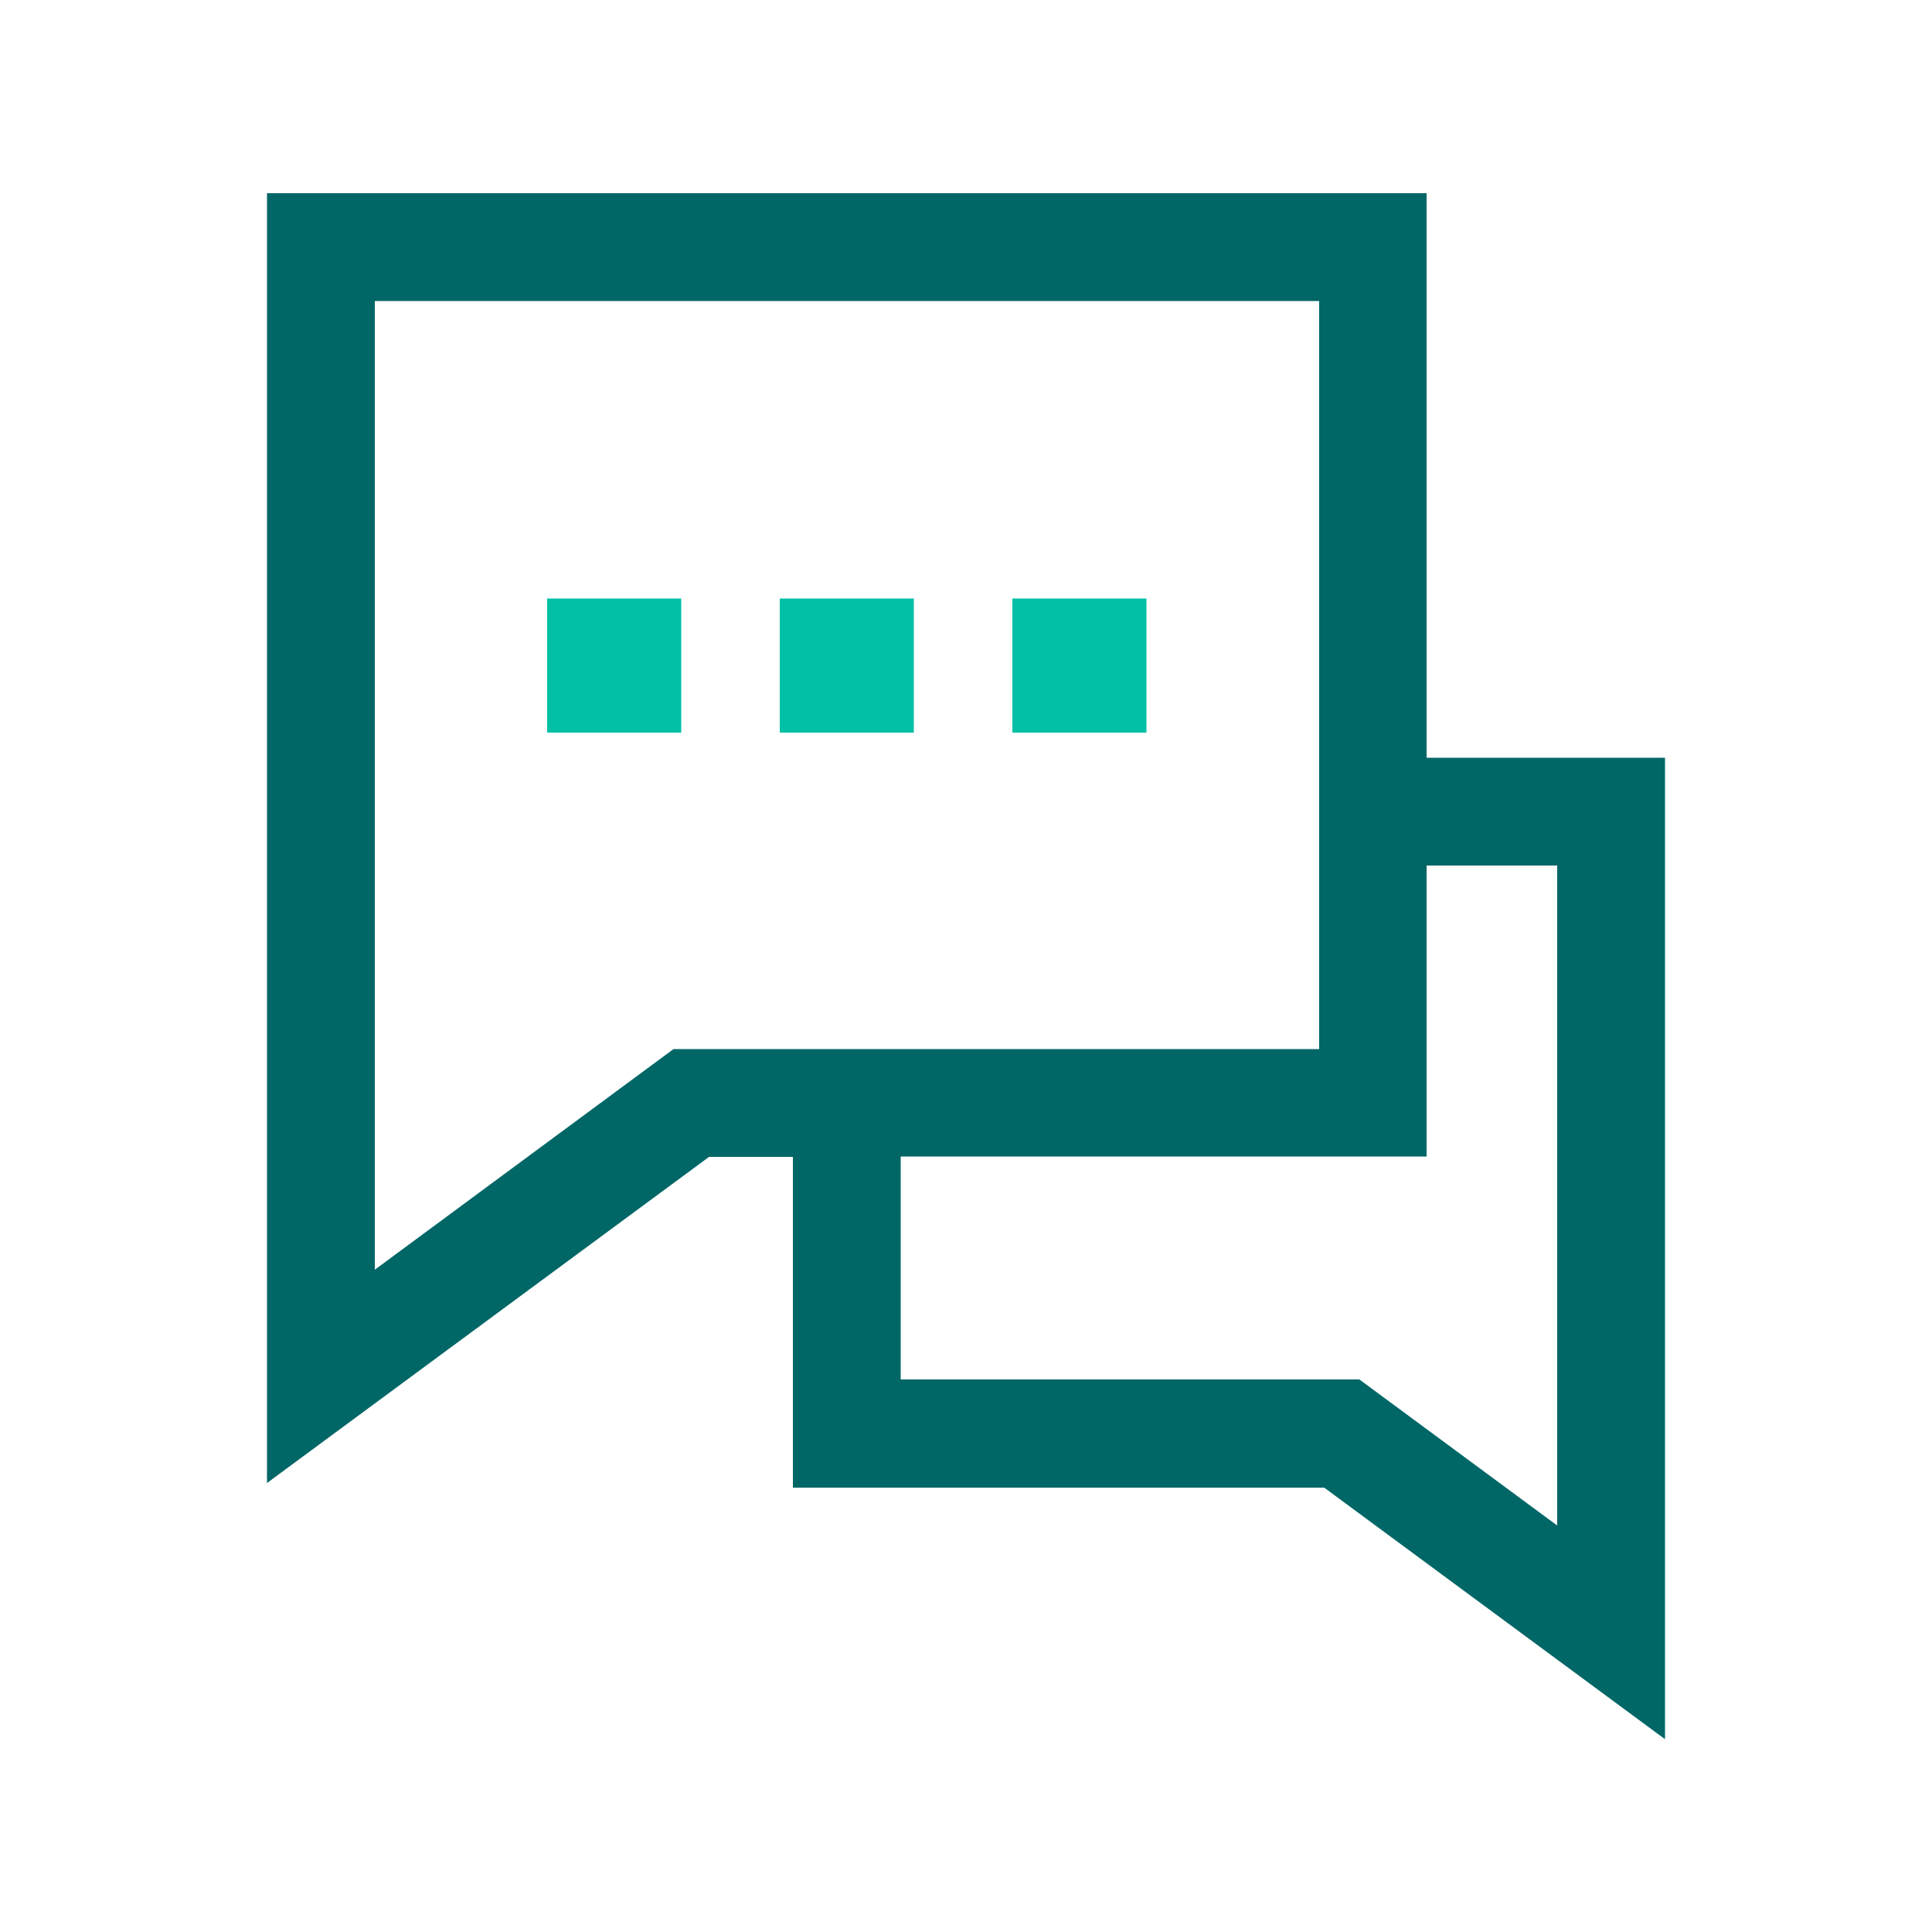 <?xml version="1.0" encoding="UTF-8"?> <svg xmlns="http://www.w3.org/2000/svg" xmlns:xlink="http://www.w3.org/1999/xlink" version="1.1" x="0px" y="0px" viewBox="0 0 500 500" style="enable-background:new 0 0 500 500;" xml:space="preserve"> <style type="text/css"> .st0{fill:#01C0A6;} .st1{fill:#006666;} .st2{fill:#FFFFFF;} </style> <g id="deplacement_x5F_professionnel"> </g> <g id="confidentialite"> </g> <g id="communication_x5F_clients"> <g id="aplati_00000181071290091765896900000013733832773214736042_"> <path class="st1" d="M369.2,196.1V50H69.1v333.8l114.4-84.4h21.7v85.6h137.5l88.2,65.1V196.1H369.2z M174.3,271.5L97,328.6V77.9 h244.4l0,193.6H174.3z M403,394.8l-51.2-37.8H233.1v-57.7l136.1,0V224H403V394.8z"></path> <g> <rect x="141.6" y="154.9" class="st0" width="34.7" height="34.7"></rect> <rect x="201.8" y="154.9" class="st0" width="34.7" height="34.7"></rect> <rect x="262" y="154.9" class="st0" width="34.7" height="34.7"></rect> </g> </g> </g> <g id="ressources_x5F_humaines"> </g> <g id="analyse_x5F_donnees_x5F_administratives"> </g> <g id="respect_x5F_des_x5F_delais"> </g> <g id="gestion_x5F_a_x5F_distance"> </g> <g id="efficacite_x5F_et_x5F_suivi_x5F_des_x5F_taches"> </g> <g id="gestion_x5F_administrative_x5F_et_x5F_financiere"> </g> <g id="gestion_x5F_du_x5F_temps"> </g> </svg> 